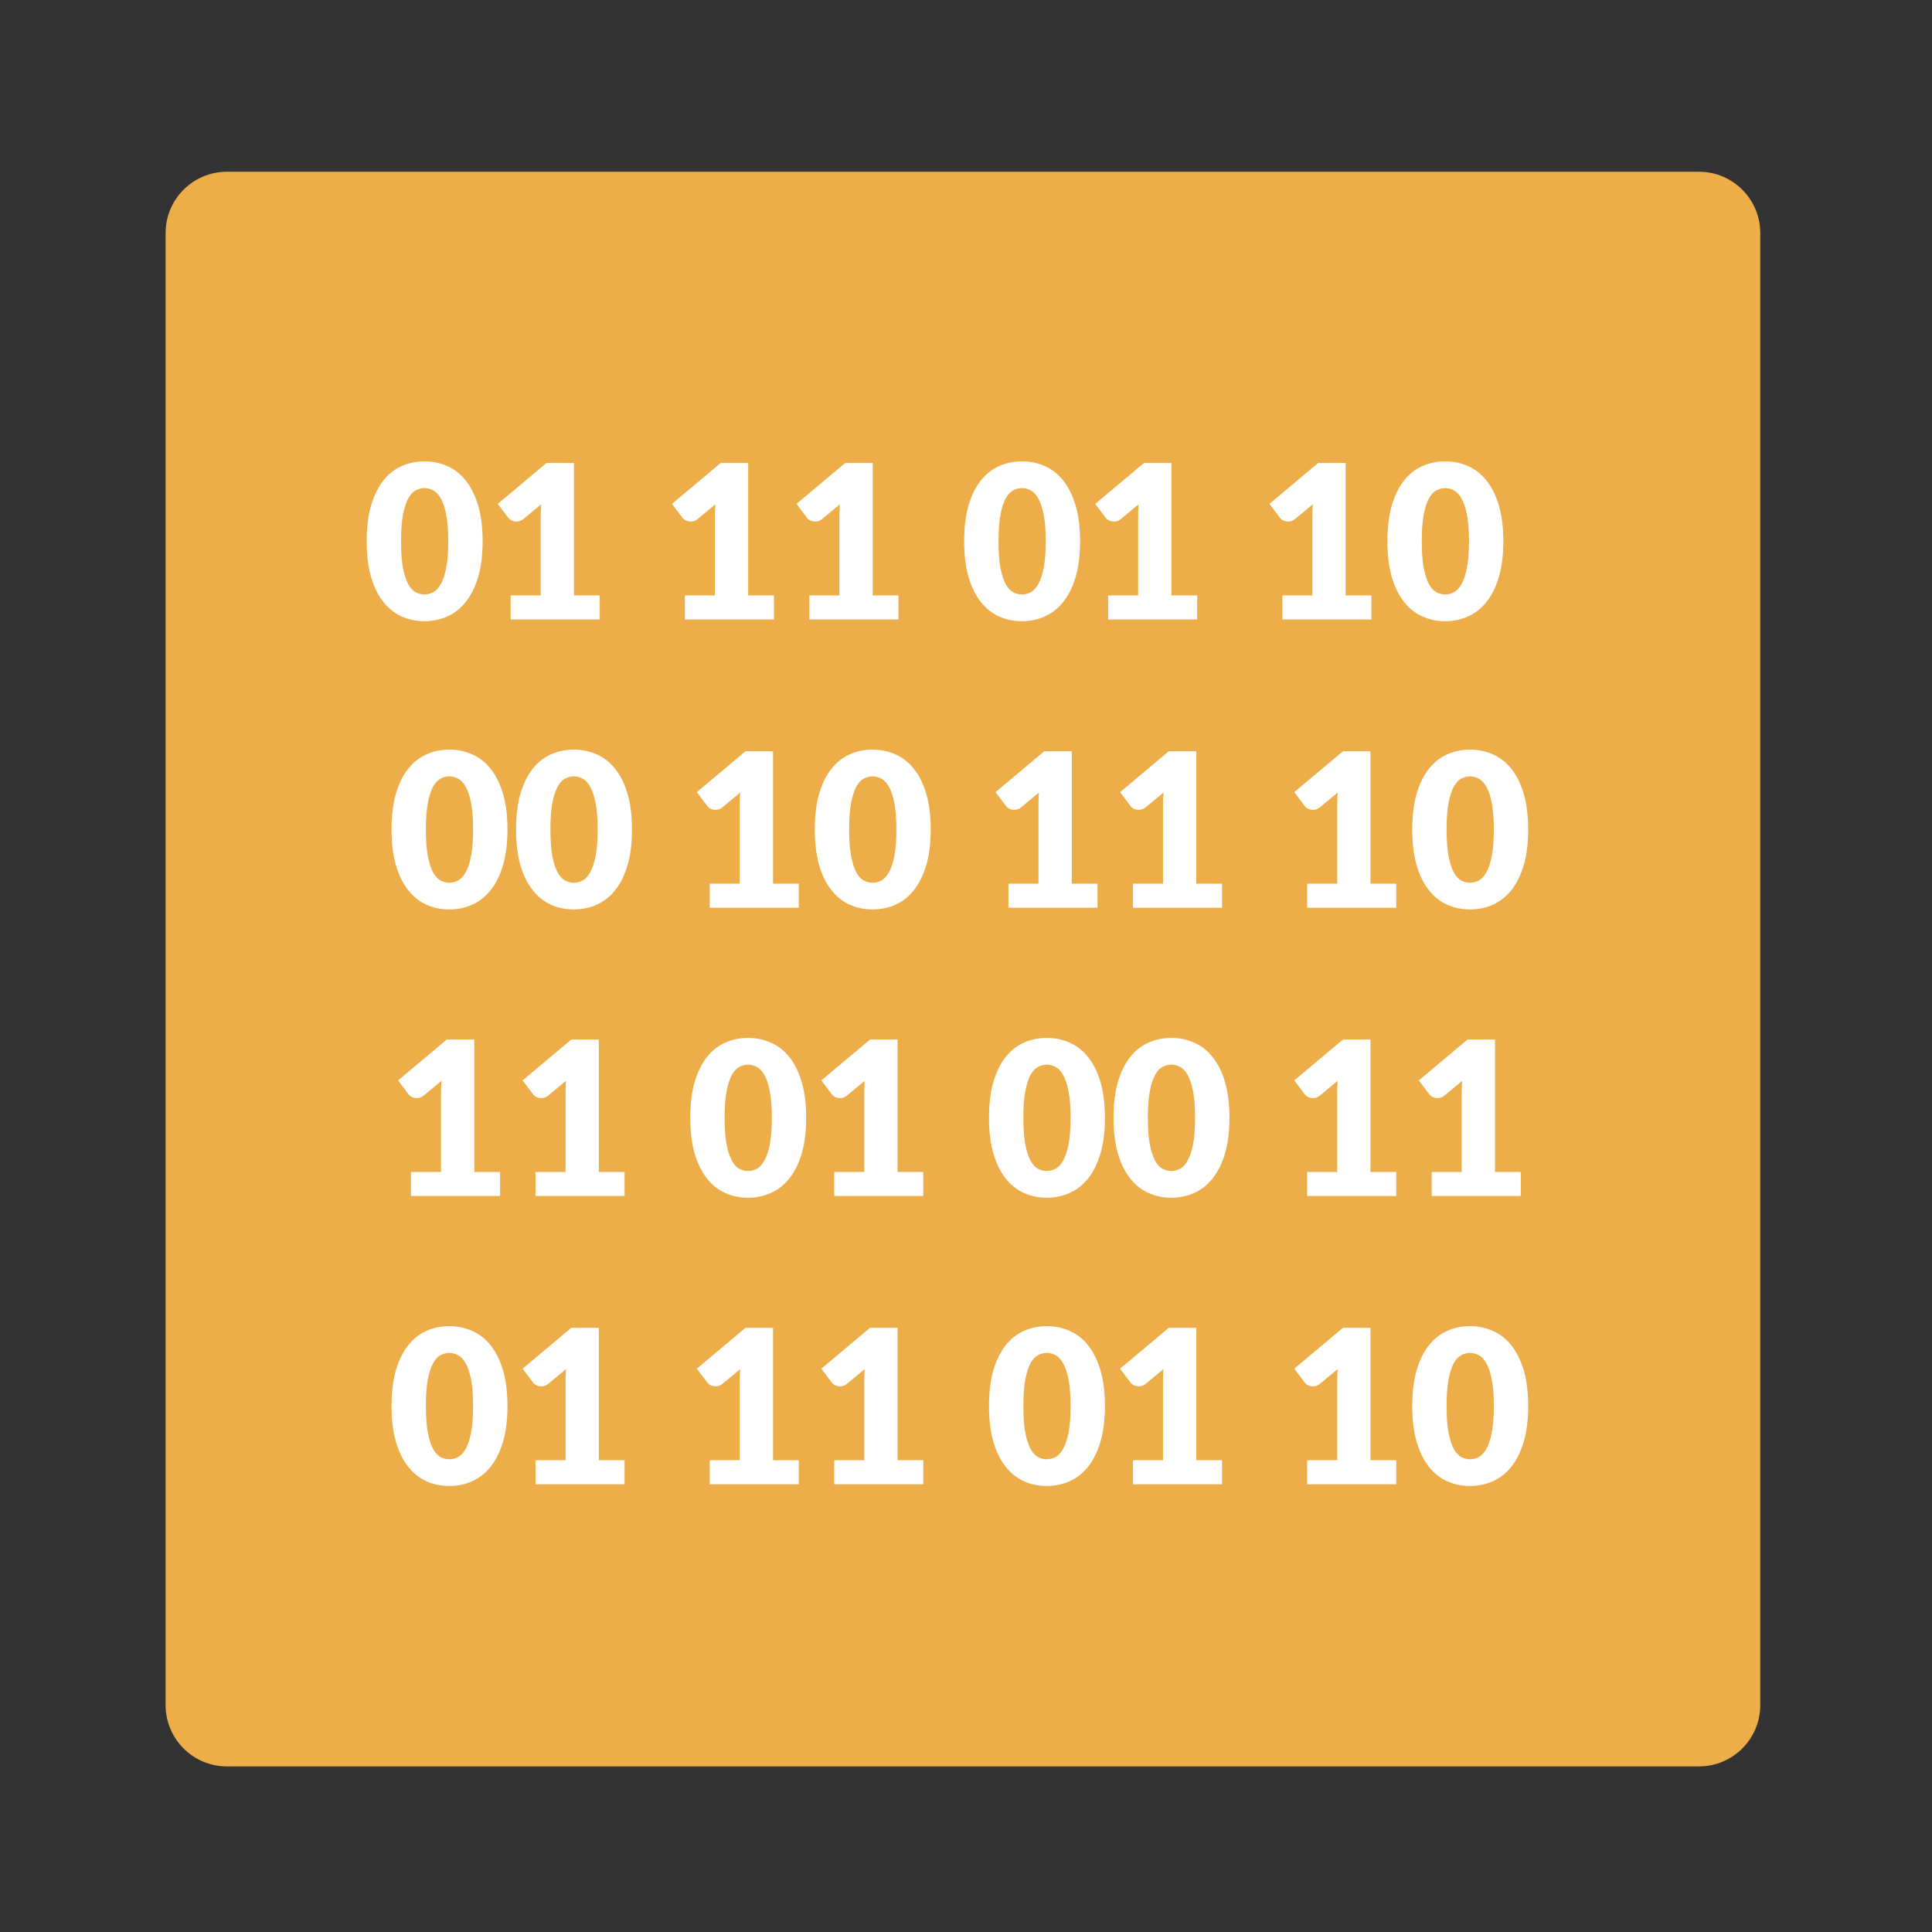 <svg width="315" height="315" viewBox="0 0 315 315" fill="none" xmlns="http://www.w3.org/2000/svg">
<rect x="0" y="0" width="315" height="315" fill="#333333" stroke="none"/>
<path d="M27 38C27 32.477 31.477 28 37 28H277C282.523 28 287 32.477 287 38V278C287 283.523 282.523 288 277 288H37C31.477 288 27 283.523 27 278V38Z" fill="#EDAE49"/>
<path d="M78.688 88.243C78.688 90.471 78.449 92.402 77.97 94.035C77.492 95.668 76.827 97.022 75.975 98.095C75.135 99.168 74.132 99.968 72.965 100.492C71.81 101.018 70.556 101.28 69.203 101.28C67.85 101.28 66.595 101.018 65.44 100.492C64.297 99.968 63.305 99.168 62.465 98.095C61.625 97.022 60.966 95.668 60.488 94.035C60.021 92.402 59.788 90.471 59.788 88.243C59.788 86.014 60.021 84.083 60.488 82.45C60.966 80.817 61.625 79.463 62.465 78.39C63.305 77.317 64.297 76.523 65.44 76.01C66.595 75.485 67.85 75.222 69.203 75.222C70.556 75.222 71.81 75.485 72.965 76.01C74.132 76.523 75.135 77.317 75.975 78.39C76.827 79.463 77.492 80.817 77.97 82.45C78.449 84.083 78.688 86.014 78.688 88.243ZM73.088 88.243C73.088 86.481 72.977 85.04 72.755 83.92C72.534 82.788 72.236 81.902 71.863 81.26C71.501 80.618 71.087 80.181 70.62 79.948C70.154 79.703 69.681 79.58 69.203 79.58C68.725 79.58 68.252 79.703 67.785 79.948C67.33 80.181 66.922 80.618 66.56 81.26C66.21 81.902 65.925 82.788 65.703 83.92C65.493 85.04 65.388 86.481 65.388 88.243C65.388 90.016 65.493 91.463 65.703 92.582C65.925 93.703 66.21 94.589 66.56 95.243C66.922 95.884 67.33 96.328 67.785 96.573C68.252 96.806 68.725 96.922 69.203 96.922C69.681 96.922 70.154 96.806 70.62 96.573C71.087 96.328 71.501 95.884 71.863 95.243C72.236 94.589 72.534 93.703 72.755 92.582C72.977 91.463 73.088 90.016 73.088 88.243ZM97.783 97.08V101H83.258V97.08H88.158V84.218C88.158 83.891 88.164 83.564 88.176 83.237C88.187 82.899 88.205 82.561 88.228 82.222L85.323 84.638C85.067 84.836 84.81 84.958 84.553 85.005C84.308 85.04 84.075 85.04 83.853 85.005C83.632 84.958 83.433 84.882 83.258 84.778C83.083 84.661 82.955 84.544 82.873 84.427L81.158 82.153L89.103 75.485H93.583V97.08H97.783ZM126.186 97.08V101H111.661V97.08H116.561V84.218C116.561 83.891 116.567 83.564 116.579 83.237C116.591 82.899 116.608 82.561 116.631 82.222L113.726 84.638C113.47 84.836 113.213 84.958 112.956 85.005C112.711 85.04 112.478 85.04 112.256 85.005C112.035 84.958 111.836 84.882 111.661 84.778C111.486 84.661 111.358 84.544 111.276 84.427L109.561 82.153L117.506 75.485H121.986V97.08H126.186ZM146.489 97.08V101H131.964V97.08H136.864V84.218C136.864 83.891 136.87 83.564 136.882 83.237C136.893 82.899 136.911 82.561 136.934 82.222L134.029 84.638C133.773 84.836 133.516 84.958 133.259 85.005C133.014 85.04 132.781 85.04 132.559 85.005C132.338 84.958 132.139 84.882 131.964 84.778C131.789 84.661 131.661 84.544 131.579 84.427L129.864 82.153L137.809 75.485H142.289V97.08H146.489ZM176.1 88.243C176.1 90.471 175.861 92.402 175.382 94.035C174.904 95.668 174.239 97.022 173.388 98.095C172.548 99.168 171.544 99.968 170.378 100.492C169.223 101.018 167.968 101.28 166.615 101.28C165.262 101.28 164.008 101.018 162.853 100.492C161.709 99.968 160.718 99.168 159.878 98.095C159.038 97.022 158.378 95.668 157.9 94.035C157.433 92.402 157.2 90.471 157.2 88.243C157.2 86.014 157.433 84.083 157.9 82.45C158.378 80.817 159.038 79.463 159.878 78.39C160.718 77.317 161.709 76.523 162.853 76.01C164.008 75.485 165.262 75.222 166.615 75.222C167.968 75.222 169.223 75.485 170.378 76.01C171.544 76.523 172.548 77.317 173.388 78.39C174.239 79.463 174.904 80.817 175.382 82.45C175.861 84.083 176.1 86.014 176.1 88.243ZM170.5 88.243C170.5 86.481 170.389 85.04 170.168 83.92C169.946 82.788 169.648 81.902 169.275 81.26C168.913 80.618 168.499 80.181 168.033 79.948C167.566 79.703 167.093 79.58 166.615 79.58C166.137 79.58 165.664 79.703 165.198 79.948C164.743 80.181 164.334 80.618 163.973 81.26C163.623 81.902 163.337 82.788 163.115 83.92C162.905 85.04 162.8 86.481 162.8 88.243C162.8 90.016 162.905 91.463 163.115 92.582C163.337 93.703 163.623 94.589 163.973 95.243C164.334 95.884 164.743 96.328 165.198 96.573C165.664 96.806 166.137 96.922 166.615 96.922C167.093 96.922 167.566 96.806 168.033 96.573C168.499 96.328 168.913 95.884 169.275 95.243C169.648 94.589 169.946 93.703 170.168 92.582C170.389 91.463 170.5 90.016 170.5 88.243ZM195.195 97.08V101H180.67V97.08H185.57V84.218C185.57 83.891 185.576 83.564 185.588 83.237C185.599 82.899 185.617 82.561 185.64 82.222L182.735 84.638C182.479 84.836 182.222 84.958 181.965 85.005C181.72 85.04 181.487 85.04 181.265 85.005C181.044 84.958 180.845 84.882 180.67 84.778C180.495 84.661 180.367 84.544 180.285 84.427L178.57 82.153L186.515 75.485H190.995V97.08H195.195ZM223.599 97.08V101H209.074V97.08H213.974V84.218C213.974 83.891 213.979 83.564 213.991 83.237C214.003 82.899 214.02 82.561 214.044 82.222L211.139 84.638C210.882 84.836 210.625 84.958 210.369 85.005C210.124 85.04 209.89 85.04 209.669 85.005C209.447 84.958 209.249 84.882 209.074 84.778C208.899 84.661 208.77 84.544 208.689 84.427L206.974 82.153L214.919 75.485H219.399V97.08H223.599ZM245.109 88.243C245.109 90.471 244.87 92.402 244.391 94.035C243.913 95.668 243.248 97.022 242.396 98.095C241.556 99.168 240.553 99.968 239.386 100.492C238.231 101.018 236.977 101.28 235.624 101.28C234.27 101.28 233.016 101.018 231.861 100.492C230.718 99.968 229.726 99.168 228.886 98.095C228.046 97.022 227.387 95.668 226.909 94.035C226.442 92.402 226.209 90.471 226.209 88.243C226.209 86.014 226.442 84.083 226.909 82.45C227.387 80.817 228.046 79.463 228.886 78.39C229.726 77.317 230.718 76.523 231.861 76.01C233.016 75.485 234.27 75.222 235.624 75.222C236.977 75.222 238.231 75.485 239.386 76.01C240.553 76.523 241.556 77.317 242.396 78.39C243.248 79.463 243.913 80.817 244.391 82.45C244.87 84.083 245.109 86.014 245.109 88.243ZM239.509 88.243C239.509 86.481 239.398 85.04 239.176 83.92C238.955 82.788 238.657 81.902 238.284 81.26C237.922 80.618 237.508 80.181 237.041 79.948C236.575 79.703 236.102 79.58 235.624 79.58C235.145 79.58 234.673 79.703 234.206 79.948C233.751 80.181 233.343 80.618 232.981 81.26C232.631 81.902 232.345 82.788 232.124 83.92C231.914 85.04 231.809 86.481 231.809 88.243C231.809 90.016 231.914 91.463 232.124 92.582C232.345 93.703 232.631 94.589 232.981 95.243C233.343 95.884 233.751 96.328 234.206 96.573C234.673 96.806 235.145 96.922 235.624 96.922C236.102 96.922 236.575 96.806 237.041 96.573C237.508 96.328 237.922 95.884 238.284 95.243C238.657 94.589 238.955 93.703 239.176 92.582C239.398 91.463 239.509 90.016 239.509 88.243ZM82.738 135.242C82.738 137.471 82.499 139.402 82.021 141.035C81.542 142.668 80.877 144.022 80.026 145.095C79.186 146.168 78.182 146.967 77.016 147.492C75.861 148.018 74.606 148.28 73.253 148.28C71.9 148.28 70.646 148.018 69.491 147.492C68.347 146.967 67.356 146.168 66.516 145.095C65.676 144.022 65.016 142.668 64.538 141.035C64.072 139.402 63.838 137.471 63.838 135.242C63.838 133.014 64.072 131.083 64.538 129.45C65.016 127.817 65.676 126.463 66.516 125.39C67.356 124.317 68.347 123.523 69.491 123.01C70.646 122.485 71.9 122.222 73.253 122.222C74.606 122.222 75.861 122.485 77.016 123.01C78.182 123.523 79.186 124.317 80.026 125.39C80.877 126.463 81.542 127.817 82.021 129.45C82.499 131.083 82.738 133.014 82.738 135.242ZM77.138 135.242C77.138 133.481 77.027 132.04 76.806 130.92C76.584 129.788 76.287 128.902 75.913 128.26C75.552 127.618 75.137 127.181 74.671 126.947C74.204 126.702 73.731 126.58 73.253 126.58C72.775 126.58 72.302 126.702 71.836 126.947C71.381 127.181 70.972 127.618 70.611 128.26C70.261 128.902 69.975 129.788 69.753 130.92C69.543 132.04 69.438 133.481 69.438 135.242C69.438 137.016 69.543 138.462 69.753 139.582C69.975 140.702 70.261 141.589 70.611 142.242C70.972 142.884 71.381 143.327 71.836 143.572C72.302 143.806 72.775 143.922 73.253 143.922C73.731 143.922 74.204 143.806 74.671 143.572C75.137 143.327 75.552 142.884 75.913 142.242C76.287 141.589 76.584 140.702 76.806 139.582C77.027 138.462 77.138 137.016 77.138 135.242ZM103.041 135.242C103.041 137.471 102.802 139.402 102.323 141.035C101.845 142.668 101.18 144.022 100.328 145.095C99.488 146.168 98.485 146.967 97.318 147.492C96.163 148.018 94.909 148.28 93.556 148.28C92.203 148.28 90.948 148.018 89.793 147.492C88.65 146.967 87.658 146.168 86.818 145.095C85.978 144.022 85.319 142.668 84.841 141.035C84.374 139.402 84.141 137.471 84.141 135.242C84.141 133.014 84.374 131.083 84.841 129.45C85.319 127.817 85.978 126.463 86.818 125.39C87.658 124.317 88.65 123.523 89.793 123.01C90.948 122.485 92.203 122.222 93.556 122.222C94.909 122.222 96.163 122.485 97.318 123.01C98.485 123.523 99.488 124.317 100.328 125.39C101.18 126.463 101.845 127.817 102.323 129.45C102.802 131.083 103.041 133.014 103.041 135.242ZM97.441 135.242C97.441 133.481 97.33 132.04 97.108 130.92C96.887 129.788 96.589 128.902 96.216 128.26C95.854 127.618 95.44 127.181 94.973 126.947C94.507 126.702 94.034 126.58 93.556 126.58C93.078 126.58 92.605 126.702 92.138 126.947C91.683 127.181 91.275 127.618 90.913 128.26C90.563 128.902 90.278 129.788 90.056 130.92C89.846 132.04 89.741 133.481 89.741 135.242C89.741 137.016 89.846 138.462 90.056 139.582C90.278 140.702 90.563 141.589 90.913 142.242C91.275 142.884 91.683 143.327 92.138 143.572C92.605 143.806 93.078 143.922 93.556 143.922C94.034 143.922 94.507 143.806 94.973 143.572C95.44 143.327 95.854 142.884 96.216 142.242C96.589 141.589 96.887 140.702 97.108 139.582C97.33 138.462 97.441 137.016 97.441 135.242ZM130.237 144.08V148H115.712V144.08H120.612V131.217C120.612 130.891 120.618 130.564 120.629 130.237C120.641 129.899 120.658 129.561 120.682 129.222L117.777 131.637C117.52 131.836 117.263 131.958 117.007 132.005C116.762 132.04 116.528 132.04 116.307 132.005C116.085 131.958 115.887 131.882 115.712 131.777C115.537 131.661 115.408 131.544 115.327 131.427L113.612 129.152L121.557 122.485H126.037V144.08H130.237ZM151.747 135.242C151.747 137.471 151.508 139.402 151.029 141.035C150.551 142.668 149.886 144.022 149.034 145.095C148.194 146.168 147.191 146.967 146.024 147.492C144.869 148.018 143.615 148.28 142.262 148.28C140.909 148.28 139.654 148.018 138.499 147.492C137.356 146.967 136.364 146.168 135.524 145.095C134.684 144.022 134.025 142.668 133.547 141.035C133.08 139.402 132.847 137.471 132.847 135.242C132.847 133.014 133.08 131.083 133.547 129.45C134.025 127.817 134.684 126.463 135.524 125.39C136.364 124.317 137.356 123.523 138.499 123.01C139.654 122.485 140.909 122.222 142.262 122.222C143.615 122.222 144.869 122.485 146.024 123.01C147.191 123.523 148.194 124.317 149.034 125.39C149.886 126.463 150.551 127.817 151.029 129.45C151.508 131.083 151.747 133.014 151.747 135.242ZM146.147 135.242C146.147 133.481 146.036 132.04 145.814 130.92C145.593 129.788 145.295 128.902 144.922 128.26C144.56 127.618 144.146 127.181 143.679 126.947C143.213 126.702 142.74 126.58 142.262 126.58C141.784 126.58 141.311 126.702 140.844 126.947C140.389 127.181 139.981 127.618 139.619 128.26C139.269 128.902 138.984 129.788 138.762 130.92C138.552 132.04 138.447 133.481 138.447 135.242C138.447 137.016 138.552 138.462 138.762 139.582C138.984 140.702 139.269 141.589 139.619 142.242C139.981 142.884 140.389 143.327 140.844 143.572C141.311 143.806 141.784 143.922 142.262 143.922C142.74 143.922 143.213 143.806 143.679 143.572C144.146 143.327 144.56 142.884 144.922 142.242C145.295 141.589 145.593 140.702 145.814 139.582C146.036 138.462 146.147 137.016 146.147 135.242ZM178.943 144.08V148H164.418V144.08H169.318V131.217C169.318 130.891 169.324 130.564 169.335 130.237C169.347 129.899 169.364 129.561 169.388 129.222L166.483 131.637C166.226 131.836 165.969 131.958 165.713 132.005C165.468 132.04 165.234 132.04 165.013 132.005C164.791 131.958 164.593 131.882 164.418 131.777C164.243 131.661 164.114 131.544 164.033 131.427L162.318 129.152L170.263 122.485H174.743V144.08H178.943ZM199.246 144.08V148H184.721V144.08H189.621V131.217C189.621 130.891 189.626 130.564 189.638 130.237C189.65 129.899 189.667 129.561 189.691 129.222L186.786 131.637C186.529 131.836 186.272 131.958 186.016 132.005C185.771 132.04 185.537 132.04 185.316 132.005C185.094 131.958 184.896 131.882 184.721 131.777C184.546 131.661 184.417 131.544 184.336 131.427L182.621 129.152L190.566 122.485H195.046V144.08H199.246ZM227.649 144.08V148H213.124V144.08H218.024V131.217C218.024 130.891 218.03 130.564 218.041 130.237C218.053 129.899 218.071 129.561 218.094 129.222L215.189 131.637C214.932 131.836 214.676 131.958 214.419 132.005C214.174 132.04 213.941 132.04 213.719 132.005C213.497 131.958 213.299 131.882 213.124 131.777C212.949 131.661 212.821 131.544 212.739 131.427L211.024 129.152L218.969 122.485H223.449V144.08H227.649ZM249.159 135.242C249.159 137.471 248.92 139.402 248.442 141.035C247.963 142.668 247.298 144.022 246.447 145.095C245.607 146.168 244.603 146.967 243.437 147.492C242.282 148.018 241.027 148.28 239.674 148.28C238.321 148.28 237.067 148.018 235.912 147.492C234.768 146.967 233.777 146.168 232.937 145.095C232.097 144.022 231.437 142.668 230.959 141.035C230.492 139.402 230.259 137.471 230.259 135.242C230.259 133.014 230.492 131.083 230.959 129.45C231.437 127.817 232.097 126.463 232.937 125.39C233.777 124.317 234.768 123.523 235.912 123.01C237.067 122.485 238.321 122.222 239.674 122.222C241.027 122.222 242.282 122.485 243.437 123.01C244.603 123.523 245.607 124.317 246.447 125.39C247.298 126.463 247.963 127.817 248.442 129.45C248.92 131.083 249.159 133.014 249.159 135.242ZM243.559 135.242C243.559 133.481 243.448 132.04 243.227 130.92C243.005 129.788 242.707 128.902 242.334 128.26C241.972 127.618 241.558 127.181 241.092 126.947C240.625 126.702 240.152 126.58 239.674 126.58C239.196 126.58 238.723 126.702 238.257 126.947C237.802 127.181 237.393 127.618 237.032 128.26C236.682 128.902 236.396 129.788 236.174 130.92C235.964 132.04 235.859 133.481 235.859 135.242C235.859 137.016 235.964 138.462 236.174 139.582C236.396 140.702 236.682 141.589 237.032 142.242C237.393 142.884 237.802 143.327 238.257 143.572C238.723 143.806 239.196 143.922 239.674 143.922C240.152 143.922 240.625 143.806 241.092 143.572C241.558 143.327 241.972 142.884 242.334 142.242C242.707 141.589 243.005 140.702 243.227 139.582C243.448 138.462 243.559 137.016 243.559 135.242ZM81.531 191.08V195H67.006V191.08H71.906V178.217C71.906 177.891 71.912 177.564 71.923 177.237C71.935 176.899 71.952 176.561 71.976 176.222L69.071 178.637C68.814 178.836 68.557 178.958 68.301 179.005C68.056 179.04 67.822 179.04 67.601 179.005C67.379 178.958 67.181 178.882 67.006 178.777C66.831 178.661 66.702 178.544 66.621 178.427L64.906 176.152L72.851 169.485H77.331V191.08H81.531ZM101.833 191.08V195H87.308V191.08H92.208V178.217C92.208 177.891 92.214 177.564 92.226 177.237C92.238 176.899 92.255 176.561 92.278 176.222L89.373 178.637C89.117 178.836 88.86 178.958 88.603 179.005C88.358 179.04 88.125 179.04 87.903 179.005C87.682 178.958 87.483 178.882 87.308 178.777C87.133 178.661 87.005 178.544 86.923 178.427L85.208 176.152L93.153 169.485H97.633V191.08H101.833ZM131.444 182.242C131.444 184.471 131.205 186.402 130.727 188.035C130.248 189.668 129.583 191.022 128.732 192.095C127.892 193.168 126.888 193.967 125.722 194.492C124.567 195.018 123.313 195.28 121.959 195.28C120.606 195.28 119.352 195.018 118.197 194.492C117.053 193.967 116.062 193.168 115.222 192.095C114.382 191.022 113.723 189.668 113.244 188.035C112.778 186.402 112.544 184.471 112.544 182.242C112.544 180.014 112.778 178.083 113.244 176.45C113.723 174.817 114.382 173.463 115.222 172.39C116.062 171.317 117.053 170.523 118.197 170.01C119.352 169.485 120.606 169.222 121.959 169.222C123.313 169.222 124.567 169.485 125.722 170.01C126.888 170.523 127.892 171.317 128.732 172.39C129.583 173.463 130.248 174.817 130.727 176.45C131.205 178.083 131.444 180.014 131.444 182.242ZM125.844 182.242C125.844 180.481 125.733 179.04 125.512 177.92C125.29 176.788 124.993 175.902 124.619 175.26C124.258 174.618 123.843 174.181 123.377 173.947C122.91 173.702 122.438 173.58 121.959 173.58C121.481 173.58 121.008 173.702 120.542 173.947C120.087 174.181 119.678 174.618 119.317 175.26C118.967 175.902 118.681 176.788 118.459 177.92C118.249 179.04 118.144 180.481 118.144 182.242C118.144 184.016 118.249 185.462 118.459 186.582C118.681 187.702 118.967 188.589 119.317 189.242C119.678 189.884 120.087 190.327 120.542 190.572C121.008 190.806 121.481 190.922 121.959 190.922C122.438 190.922 122.91 190.806 123.377 190.572C123.843 190.327 124.258 189.884 124.619 189.242C124.993 188.589 125.29 187.702 125.512 186.582C125.733 185.462 125.844 184.016 125.844 182.242ZM150.539 191.08V195H136.014V191.08H140.914V178.217C140.914 177.891 140.92 177.564 140.932 177.237C140.944 176.899 140.961 176.561 140.984 176.222L138.079 178.637C137.823 178.836 137.566 178.958 137.309 179.005C137.064 179.04 136.831 179.04 136.609 179.005C136.388 178.958 136.189 178.882 136.014 178.777C135.839 178.661 135.711 178.544 135.629 178.427L133.914 176.152L141.859 169.485H146.339V191.08H150.539ZM180.15 182.242C180.15 184.471 179.911 186.402 179.433 188.035C178.954 189.668 178.289 191.022 177.438 192.095C176.598 193.168 175.594 193.967 174.428 194.492C173.273 195.018 172.019 195.28 170.665 195.28C169.312 195.28 168.058 195.018 166.903 194.492C165.759 193.967 164.768 193.168 163.928 192.095C163.088 191.022 162.429 189.668 161.95 188.035C161.484 186.402 161.25 184.471 161.25 182.242C161.25 180.014 161.484 178.083 161.95 176.45C162.429 174.817 163.088 173.463 163.928 172.39C164.768 171.317 165.759 170.523 166.903 170.01C168.058 169.485 169.312 169.222 170.665 169.222C172.019 169.222 173.273 169.485 174.428 170.01C175.594 170.523 176.598 171.317 177.438 172.39C178.289 173.463 178.954 174.817 179.433 176.45C179.911 178.083 180.15 180.014 180.15 182.242ZM174.55 182.242C174.55 180.481 174.439 179.04 174.218 177.92C173.996 176.788 173.699 175.902 173.325 175.26C172.964 174.618 172.549 174.181 172.083 173.947C171.616 173.702 171.144 173.58 170.665 173.58C170.187 173.58 169.714 173.702 169.248 173.947C168.793 174.181 168.384 174.618 168.023 175.26C167.673 175.902 167.387 176.788 167.165 177.92C166.955 179.04 166.85 180.481 166.85 182.242C166.85 184.016 166.955 185.462 167.165 186.582C167.387 187.702 167.673 188.589 168.023 189.242C168.384 189.884 168.793 190.327 169.248 190.572C169.714 190.806 170.187 190.922 170.665 190.922C171.144 190.922 171.616 190.806 172.083 190.572C172.549 190.327 172.964 189.884 173.325 189.242C173.699 188.589 173.996 187.702 174.218 186.582C174.439 185.462 174.55 184.016 174.55 182.242ZM200.453 182.242C200.453 184.471 200.214 186.402 199.736 188.035C199.257 189.668 198.592 191.022 197.741 192.095C196.901 193.168 195.897 193.967 194.731 194.492C193.576 195.018 192.321 195.28 190.968 195.28C189.615 195.28 188.361 195.018 187.206 194.492C186.062 193.967 185.071 193.168 184.231 192.095C183.391 191.022 182.731 189.668 182.253 188.035C181.786 186.402 181.553 184.471 181.553 182.242C181.553 180.014 181.786 178.083 182.253 176.45C182.731 174.817 183.391 173.463 184.231 172.39C185.071 171.317 186.062 170.523 187.206 170.01C188.361 169.485 189.615 169.222 190.968 169.222C192.321 169.222 193.576 169.485 194.731 170.01C195.897 170.523 196.901 171.317 197.741 172.39C198.592 173.463 199.257 174.817 199.736 176.45C200.214 178.083 200.453 180.014 200.453 182.242ZM194.853 182.242C194.853 180.481 194.742 179.04 194.521 177.92C194.299 176.788 194.001 175.902 193.628 175.26C193.266 174.618 192.852 174.181 192.386 173.947C191.919 173.702 191.446 173.58 190.968 173.58C190.49 173.58 190.017 173.702 189.551 173.947C189.096 174.181 188.687 174.618 188.326 175.26C187.976 175.902 187.69 176.788 187.468 177.92C187.258 179.04 187.153 180.481 187.153 182.242C187.153 184.016 187.258 185.462 187.468 186.582C187.69 187.702 187.976 188.589 188.326 189.242C188.687 189.884 189.096 190.327 189.551 190.572C190.017 190.806 190.49 190.922 190.968 190.922C191.446 190.922 191.919 190.806 192.386 190.572C192.852 190.327 193.266 189.884 193.628 189.242C194.001 188.589 194.299 187.702 194.521 186.582C194.742 185.462 194.853 184.016 194.853 182.242ZM227.649 191.08V195H213.124V191.08H218.024V178.217C218.024 177.891 218.03 177.564 218.041 177.237C218.053 176.899 218.071 176.561 218.094 176.222L215.189 178.637C214.932 178.836 214.676 178.958 214.419 179.005C214.174 179.04 213.941 179.04 213.719 179.005C213.497 178.958 213.299 178.882 213.124 178.777C212.949 178.661 212.821 178.544 212.739 178.427L211.024 176.152L218.969 169.485H223.449V191.08H227.649ZM247.952 191.08V195H233.427V191.08H238.327V178.217C238.327 177.891 238.332 177.564 238.344 177.237C238.356 176.899 238.373 176.561 238.397 176.222L235.492 178.637C235.235 178.836 234.978 178.958 234.722 179.005C234.477 179.04 234.243 179.04 234.022 179.005C233.8 178.958 233.602 178.882 233.427 178.777C233.252 178.661 233.123 178.544 233.042 178.427L231.327 176.152L239.272 169.485H243.752V191.08H247.952ZM82.738 229.242C82.738 231.471 82.499 233.402 82.021 235.035C81.542 236.668 80.877 238.022 80.026 239.095C79.186 240.168 78.182 240.967 77.016 241.492C75.861 242.018 74.606 242.28 73.253 242.28C71.9 242.28 70.646 242.018 69.491 241.492C68.347 240.967 67.356 240.168 66.516 239.095C65.676 238.022 65.016 236.668 64.538 235.035C64.072 233.402 63.838 231.471 63.838 229.242C63.838 227.014 64.072 225.083 64.538 223.45C65.016 221.817 65.676 220.463 66.516 219.39C67.356 218.317 68.347 217.523 69.491 217.01C70.646 216.485 71.9 216.222 73.253 216.222C74.606 216.222 75.861 216.485 77.016 217.01C78.182 217.523 79.186 218.317 80.026 219.39C80.877 220.463 81.542 221.817 82.021 223.45C82.499 225.083 82.738 227.014 82.738 229.242ZM77.138 229.242C77.138 227.481 77.027 226.04 76.806 224.92C76.584 223.788 76.287 222.902 75.913 222.26C75.552 221.618 75.137 221.181 74.671 220.947C74.204 220.702 73.731 220.58 73.253 220.58C72.775 220.58 72.302 220.702 71.836 220.947C71.381 221.181 70.972 221.618 70.611 222.26C70.261 222.902 69.975 223.788 69.753 224.92C69.543 226.04 69.438 227.481 69.438 229.242C69.438 231.016 69.543 232.462 69.753 233.582C69.975 234.702 70.261 235.589 70.611 236.242C70.972 236.884 71.381 237.327 71.836 237.572C72.302 237.806 72.775 237.922 73.253 237.922C73.731 237.922 74.204 237.806 74.671 237.572C75.137 237.327 75.552 236.884 75.913 236.242C76.287 235.589 76.584 234.702 76.806 233.582C77.027 232.462 77.138 231.016 77.138 229.242ZM101.833 238.08V242H87.308V238.08H92.208V225.217C92.208 224.891 92.214 224.564 92.226 224.237C92.238 223.899 92.255 223.561 92.278 223.222L89.373 225.637C89.117 225.836 88.86 225.958 88.603 226.005C88.358 226.04 88.125 226.04 87.903 226.005C87.682 225.958 87.483 225.882 87.308 225.777C87.133 225.661 87.005 225.544 86.923 225.427L85.208 223.152L93.153 216.485H97.633V238.08H101.833ZM130.237 238.08V242H115.712V238.08H120.612V225.217C120.612 224.891 120.618 224.564 120.629 224.237C120.641 223.899 120.658 223.561 120.682 223.222L117.777 225.637C117.52 225.836 117.263 225.958 117.007 226.005C116.762 226.04 116.528 226.04 116.307 226.005C116.085 225.958 115.887 225.882 115.712 225.777C115.537 225.661 115.408 225.544 115.327 225.427L113.612 223.152L121.557 216.485H126.037V238.08H130.237ZM150.539 238.08V242H136.014V238.08H140.914V225.217C140.914 224.891 140.92 224.564 140.932 224.237C140.944 223.899 140.961 223.561 140.984 223.222L138.079 225.637C137.823 225.836 137.566 225.958 137.309 226.005C137.064 226.04 136.831 226.04 136.609 226.005C136.388 225.958 136.189 225.882 136.014 225.777C135.839 225.661 135.711 225.544 135.629 225.427L133.914 223.152L141.859 216.485H146.339V238.08H150.539ZM180.15 229.242C180.15 231.471 179.911 233.402 179.433 235.035C178.954 236.668 178.289 238.022 177.438 239.095C176.598 240.168 175.594 240.967 174.428 241.492C173.273 242.018 172.019 242.28 170.665 242.28C169.312 242.28 168.058 242.018 166.903 241.492C165.759 240.967 164.768 240.168 163.928 239.095C163.088 238.022 162.429 236.668 161.95 235.035C161.484 233.402 161.25 231.471 161.25 229.242C161.25 227.014 161.484 225.083 161.95 223.45C162.429 221.817 163.088 220.463 163.928 219.39C164.768 218.317 165.759 217.523 166.903 217.01C168.058 216.485 169.312 216.222 170.665 216.222C172.019 216.222 173.273 216.485 174.428 217.01C175.594 217.523 176.598 218.317 177.438 219.39C178.289 220.463 178.954 221.817 179.433 223.45C179.911 225.083 180.15 227.014 180.15 229.242ZM174.55 229.242C174.55 227.481 174.439 226.04 174.218 224.92C173.996 223.788 173.699 222.902 173.325 222.26C172.964 221.618 172.549 221.181 172.083 220.947C171.616 220.702 171.144 220.58 170.665 220.58C170.187 220.58 169.714 220.702 169.248 220.947C168.793 221.181 168.384 221.618 168.023 222.26C167.673 222.902 167.387 223.788 167.165 224.92C166.955 226.04 166.85 227.481 166.85 229.242C166.85 231.016 166.955 232.462 167.165 233.582C167.387 234.702 167.673 235.589 168.023 236.242C168.384 236.884 168.793 237.327 169.248 237.572C169.714 237.806 170.187 237.922 170.665 237.922C171.144 237.922 171.616 237.806 172.083 237.572C172.549 237.327 172.964 236.884 173.325 236.242C173.699 235.589 173.996 234.702 174.218 233.582C174.439 232.462 174.55 231.016 174.55 229.242ZM199.246 238.08V242H184.721V238.08H189.621V225.217C189.621 224.891 189.626 224.564 189.638 224.237C189.65 223.899 189.667 223.561 189.691 223.222L186.786 225.637C186.529 225.836 186.272 225.958 186.016 226.005C185.771 226.04 185.537 226.04 185.316 226.005C185.094 225.958 184.896 225.882 184.721 225.777C184.546 225.661 184.417 225.544 184.336 225.427L182.621 223.152L190.566 216.485H195.046V238.08H199.246ZM227.649 238.08V242H213.124V238.08H218.024V225.217C218.024 224.891 218.03 224.564 218.041 224.237C218.053 223.899 218.071 223.561 218.094 223.222L215.189 225.637C214.932 225.836 214.676 225.958 214.419 226.005C214.174 226.04 213.941 226.04 213.719 226.005C213.497 225.958 213.299 225.882 213.124 225.777C212.949 225.661 212.821 225.544 212.739 225.427L211.024 223.152L218.969 216.485H223.449V238.08H227.649ZM249.159 229.242C249.159 231.471 248.92 233.402 248.442 235.035C247.963 236.668 247.298 238.022 246.447 239.095C245.607 240.168 244.603 240.967 243.437 241.492C242.282 242.018 241.027 242.28 239.674 242.28C238.321 242.28 237.067 242.018 235.912 241.492C234.768 240.967 233.777 240.168 232.937 239.095C232.097 238.022 231.437 236.668 230.959 235.035C230.492 233.402 230.259 231.471 230.259 229.242C230.259 227.014 230.492 225.083 230.959 223.45C231.437 221.817 232.097 220.463 232.937 219.39C233.777 218.317 234.768 217.523 235.912 217.01C237.067 216.485 238.321 216.222 239.674 216.222C241.027 216.222 242.282 216.485 243.437 217.01C244.603 217.523 245.607 218.317 246.447 219.39C247.298 220.463 247.963 221.817 248.442 223.45C248.92 225.083 249.159 227.014 249.159 229.242ZM243.559 229.242C243.559 227.481 243.448 226.04 243.227 224.92C243.005 223.788 242.707 222.902 242.334 222.26C241.972 221.618 241.558 221.181 241.092 220.947C240.625 220.702 240.152 220.58 239.674 220.58C239.196 220.58 238.723 220.702 238.257 220.947C237.802 221.181 237.393 221.618 237.032 222.26C236.682 222.902 236.396 223.788 236.174 224.92C235.964 226.04 235.859 227.481 235.859 229.242C235.859 231.016 235.964 232.462 236.174 233.582C236.396 234.702 236.682 235.589 237.032 236.242C237.393 236.884 237.802 237.327 238.257 237.572C238.723 237.806 239.196 237.922 239.674 237.922C240.152 237.922 240.625 237.806 241.092 237.572C241.558 237.327 241.972 236.884 242.334 236.242C242.707 235.589 243.005 234.702 243.227 233.582C243.448 232.462 243.559 231.016 243.559 229.242Z" fill="white"/>
</svg>

